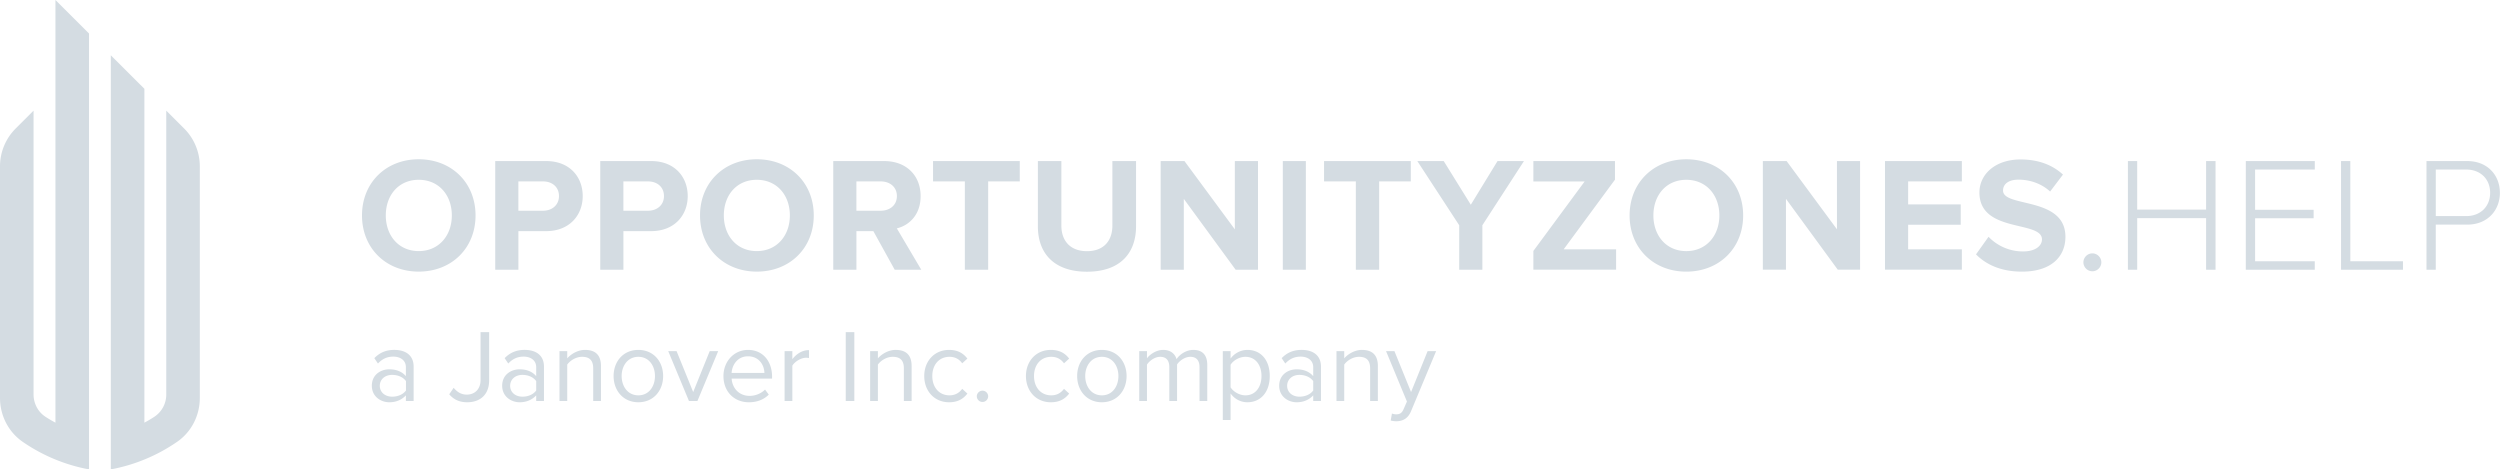 <svg xmlns="http://www.w3.org/2000/svg" width="245" height="46" viewBox="0 0 245 46"><defs><clipPath id="9e86a"><path d="M0 0h245v46H0z"/></clipPath></defs><g><g><g><path fill="#d4dce2" d="M153.239 24.434h5.139v1.994h-8.108v-1.835l5.027-6.813h-5.027v-1.994h7.998v1.82zm12.017 2.186c-3.21 0-5.555-2.298-5.555-5.505s2.346-5.505 5.555-5.505c3.226 0 5.573 2.298 5.573 5.505s-2.347 5.505-5.573 5.505zm0-8.999c-1.96 0-3.223 1.5-3.223 3.494 0 1.978 1.262 3.494 3.223 3.494 1.963 0 3.241-1.516 3.241-3.494 0-1.994-1.278-3.494-3.24-3.494zm14.766-1.835h2.266v10.642h-2.187l-5.076-6.941v6.941h-2.266V15.786h2.33l4.933 6.686zm4.707 0h7.533v1.994h-5.265v2.25h5.154v1.995h-5.154v2.41h5.265v1.993h-7.533zm11.569 2.888c0 1.692 6.114.557 6.114 4.531 0 1.945-1.389 3.415-4.263 3.415-2.043 0-3.511-.688-4.5-1.692l1.229-1.723a4.663 4.663 0 0 0 3.383 1.436c1.246 0 1.852-.574 1.852-1.18 0-1.884-6.13-.59-6.13-4.595 0-1.771 1.532-3.239 4.038-3.239 1.693 0 3.097.511 4.15 1.483l-1.26 1.66c-.862-.799-2.012-1.164-3.097-1.164-.974 0-1.516.43-1.516 1.068z"/></g><g><g/><g clip-path="url(#9e86a)"><path fill="#d4dce2" d="M18.042 12.589a5.245 5.245 0 0 1 1.54 3.714V39c0 1.71-.817 3.331-2.227 4.3a16.866 16.866 0 0 1-6.496 2.701V5.418L14.15 8.7v32.721c.335-.178.66-.371.975-.576a2.604 2.604 0 0 0 1.169-2.191v-27.81zM5.434 0l3.29 3.285V46a16.866 16.866 0 0 1-6.497-2.7C.818 42.33 0 40.709 0 39V16.303c0-1.393.554-2.73 1.541-3.714l1.747-1.746v27.81c0 .88.432 1.713 1.17 2.192.315.205.64.398.976.576zm30.042 21.113c0-3.207 2.348-5.504 5.555-5.504 3.225 0 5.572 2.297 5.572 5.504 0 3.208-2.347 5.505-5.572 5.505-3.207 0-5.555-2.297-5.555-5.505zm5.56-3.493c-1.966 0-3.228 1.5-3.228 3.493 0 1.978 1.262 3.494 3.228 3.494 1.966 0 3.243-1.516 3.243-3.494 0-1.993-1.277-3.493-3.243-3.493zm9.767 5.03v3.786h-2.27V15.785h4.989c2.321 0 3.584 1.565 3.584 3.433 0 1.852-1.28 3.433-3.584 3.433zm2.41-4.872H50.8v2.873h2.414c.895 0 1.566-.56 1.566-1.437 0-.892-.67-1.436-1.566-1.436zm7.881 8.658h-2.27V15.785h4.99c2.318 0 3.582 1.565 3.582 3.433 0 1.852-1.279 3.433-3.583 3.433h-2.719zm-.002-5.785h2.413c.894 0 1.564-.56 1.564-1.437 0-.892-.67-1.436-1.564-1.436h-2.413zm13.076 5.967c-3.215 0-5.565-2.297-5.565-5.505 0-3.207 2.35-5.504 5.565-5.504 3.23 0 5.58 2.297 5.58 5.504 0 3.208-2.35 5.505-5.58 5.505zm-.005-8.998c-1.966 0-3.228 1.5-3.228 3.493 0 1.978 1.262 3.494 3.228 3.494 1.966 0 3.243-1.516 3.243-3.494 0-1.993-1.277-3.493-3.243-3.493zm16.122 8.816h-2.603l-2.094-3.785h-1.66v3.785h-2.269V15.785h4.984c2.221 0 3.578 1.453 3.578 3.433 0 1.885-1.182 2.89-2.332 3.162zm-3.983-8.658h-2.375v2.873h2.375c.908 0 1.593-.542 1.593-1.437 0-.892-.685-1.436-1.593-1.436zm5.135-1.993h8.5v1.995H96.84v8.656h-2.285V17.78h-3.117zm17.576 0h2.319v6.387c0 2.65-1.567 4.456-4.81 4.456-3.245 0-4.81-1.821-4.81-4.44v-6.403h2.302v6.323c0 1.484.862 2.507 2.508 2.507s2.491-1.023 2.491-2.507zm7 10.651h-2.268V15.785h2.332l4.937 6.691v-6.691h2.27v10.651h-2.19l-5.081-6.947zm9.702-10.651h2.258v10.651h-2.258zm12.542 1.995h-3.1v8.656h-2.285V17.78h-3.115v-1.995h8.5zm8.5-1.995h2.59l-4.076 6.29v4.361h-2.268v-4.36l-4.106-6.291h2.588l2.654 4.28zm58.295 9.045c.479 0 .878.398.878.878 0 .478-.4.877-.878.877a.885.885 0 0 1-.878-.877c0-.48.4-.878.878-.878zm11.145-9.045h.926v10.651h-.926v-5.062h-6.752v5.062h-.91V15.785h.91v4.758h6.752zm3.892 0h6.76v.83h-5.85v3.945h5.737v.83H221v4.215h5.848v.831h-6.76zm10.243 9.82h5.16v.831h-6.071V15.785h.91zm11.453-3.592h-3.08v4.423h-.91V15.785h3.99c2.04 0 3.205 1.437 3.205 3.113 0 1.678-1.18 3.115-3.205 3.115zm-.097-5.398h-2.982v4.562h2.982c1.403 0 2.345-.942 2.345-2.282s-.942-2.28-2.345-2.28zM40.536 39.3h-.76v-.557c-.405.445-.963.679-1.623.679-.831 0-1.713-.558-1.713-1.62 0-1.094.882-1.609 1.713-1.609.67 0 1.227.211 1.623.668v-.88c0-.659-.527-1.032-1.237-1.032-.587 0-1.064.21-1.5.677l-.355-.526c.527-.546 1.155-.81 1.956-.81 1.033 0 1.896.465 1.896 1.65zm-.75-1.953c-.296-.405-.814-.608-1.355-.608-.71 0-1.21.445-1.21 1.073 0 .617.5 1.062 1.21 1.062.541 0 1.06-.201 1.355-.606zm7.308-4.798h.843v4.717c0 1.467-.944 2.156-2.15 2.156-.719 0-1.297-.234-1.762-.78l.434-.637c.295.354.69.668 1.278.668.831 0 1.357-.577 1.357-1.417zM53.31 39.3h-.762v-.557c-.405.445-.964.679-1.62.679-.833 0-1.715-.558-1.715-1.62 0-1.094.882-1.609 1.714-1.609.669 0 1.225.211 1.62.668v-.88c0-.659-.527-1.032-1.236-1.032-.587 0-1.064.21-1.5.677l-.355-.526c.527-.546 1.155-.81 1.958-.81 1.033 0 1.896.465 1.896 1.65zm-.762-1.953c-.293-.405-.81-.608-1.348-.608-.71 0-1.205.445-1.205 1.073 0 .617.496 1.062 1.205 1.062.537 0 1.055-.201 1.348-.606zm4.786-3.056c1.023 0 1.56.515 1.56 1.577V39.3h-.76v-3.2c0-.859-.436-1.132-1.095-1.132-.597 0-1.165.364-1.45.759V39.3h-.76v-4.89h.76v.71c.345-.405 1.014-.83 1.745-.83zm5.225 5.13c-1.492 0-2.426-1.153-2.426-2.57 0-1.416.934-2.56 2.426-2.56 1.494 0 2.428 1.144 2.428 2.56 0 1.417-.934 2.57-2.428 2.57zm0-4.453c-1.046 0-1.637.89-1.637 1.883 0 1.001.591 1.892 1.637 1.892 1.048 0 1.628-.89 1.628-1.892 0-.992-.58-1.883-1.628-1.883zm6.993-.557h.83L68.347 39.3h-.828l-2.033-4.89h.819l1.628 4.01zm6.11 2.692H71.7c.062.921.711 1.692 1.764 1.692.558 0 1.126-.225 1.51-.618l.367.496c-.487.486-1.148.749-1.947.749-1.45 0-2.495-1.043-2.495-2.57 0-1.417 1.014-2.561 2.414-2.561 1.479 0 2.351 1.153 2.351 2.62zm-.75-.555c-.01-.73-.496-1.63-1.61-1.63-1.046 0-1.563.88-1.604 1.63zM77.65 35.2c.396-.514.964-.89 1.632-.89v.78a1.28 1.28 0 0 0-.304-.03c-.465 0-1.105.384-1.328.78v3.46h-.76v-4.89h.76zm5.232-2.651h.842V39.3h-.842zm4.895 1.742c1.025 0 1.562.515 1.562 1.577V39.3h-.76v-3.2c0-.859-.436-1.132-1.095-1.132-.599 0-1.167.364-1.45.759V39.3h-.76v-4.89h.76v.71c.345-.405 1.014-.83 1.743-.83zm5.276.677c-1.04 0-1.688.8-1.688 1.883 0 1.082.648 1.892 1.688 1.892.507 0 .921-.202 1.244-.637l.507.464c-.376.486-.902.852-1.791.852-1.456 0-2.437-1.113-2.437-2.57 0-1.448.98-2.561 2.437-2.561.89 0 1.415.364 1.79.85l-.506.464c-.323-.445-.737-.637-1.244-.637zm3.23 3.318a.56.56 0 0 1 .558.554.56.56 0 0 1-.558.553.56.56 0 0 1-.556-.553c0-.302.254-.554.556-.554zm6.742-3.318c-1.045 0-1.692.8-1.692 1.883 0 1.082.647 1.892 1.692 1.892.508 0 .923-.202 1.247-.637l.507.464c-.376.486-.903.852-1.795.852-1.46 0-2.442-1.113-2.442-2.57 0-1.448.983-2.561 2.442-2.561.892 0 1.42.364 1.795.85l-.507.464c-.324-.445-.739-.637-1.247-.637zm4.959 4.454c-1.49 0-2.423-1.154-2.423-2.57 0-1.417.932-2.561 2.423-2.561 1.489 0 2.421 1.144 2.421 2.56 0 1.417-.932 2.57-2.421 2.57zm0-4.454c-1.045 0-1.632.89-1.632 1.883 0 1.001.587 1.892 1.632 1.892 1.043 0 1.62-.89 1.62-1.892 0-.992-.577-1.883-1.62-1.883zm8.96-.677c.891 0 1.368.495 1.368 1.477V39.3h-.76v-3.32c0-.617-.273-1.012-.901-1.012-.508 0-1.045.364-1.299.75V39.3h-.76v-3.32c0-.617-.264-1.012-.901-1.012-.497 0-1.024.364-1.287.759V39.3h-.76v-4.89h.76v.71c.201-.314.86-.83 1.58-.83.752 0 1.176.405 1.318.91.275-.445.932-.91 1.642-.91zm5.308 5.13c-.67 0-1.26-.313-1.655-.86v2.601h-.763v-6.751h.763v.73c.356-.496.964-.85 1.655-.85 1.29 0 2.184.971 2.184 2.56 0 1.578-.894 2.57-2.184 2.57zm-.199-4.453c-.597 0-1.194.354-1.457.78v2.207c.263.424.86.788 1.457.788.985 0 1.572-.81 1.572-1.892 0-1.083-.587-1.883-1.572-1.883zm7.402 4.332h-.76v-.557c-.405.445-.964.679-1.623.679-.83 0-1.712-.558-1.712-1.62 0-1.094.882-1.609 1.712-1.609.669 0 1.227.211 1.623.668v-.88c0-.659-.528-1.032-1.237-1.032-.587 0-1.064.21-1.5.677l-.355-.526c.527-.546 1.155-.81 1.956-.81 1.033 0 1.896.465 1.896 1.65zm-.76-1.953c-.295-.405-.813-.608-1.35-.608-.709 0-1.205.445-1.205 1.073 0 .617.496 1.062 1.205 1.062.537 0 1.055-.201 1.35-.606zm4.778-3.056c1.02 0 1.558.515 1.558 1.577V39.3h-.758v-3.2c0-.859-.437-1.132-1.092-1.132-.598 0-1.162.364-1.447.759V39.3h-.758v-4.89h.758v.71c.344-.405 1.012-.83 1.739-.83zm6.434.12h.832l-2.455 5.88c-.292.708-.79.983-1.438.993-.163 0-.417-.031-.558-.072l.122-.687c.11.05.295.08.415.08.335 0 .558-.11.73-.515l.324-.74-2.047-4.94h.822l1.63 4.01z"/></g></g></g></g></svg>